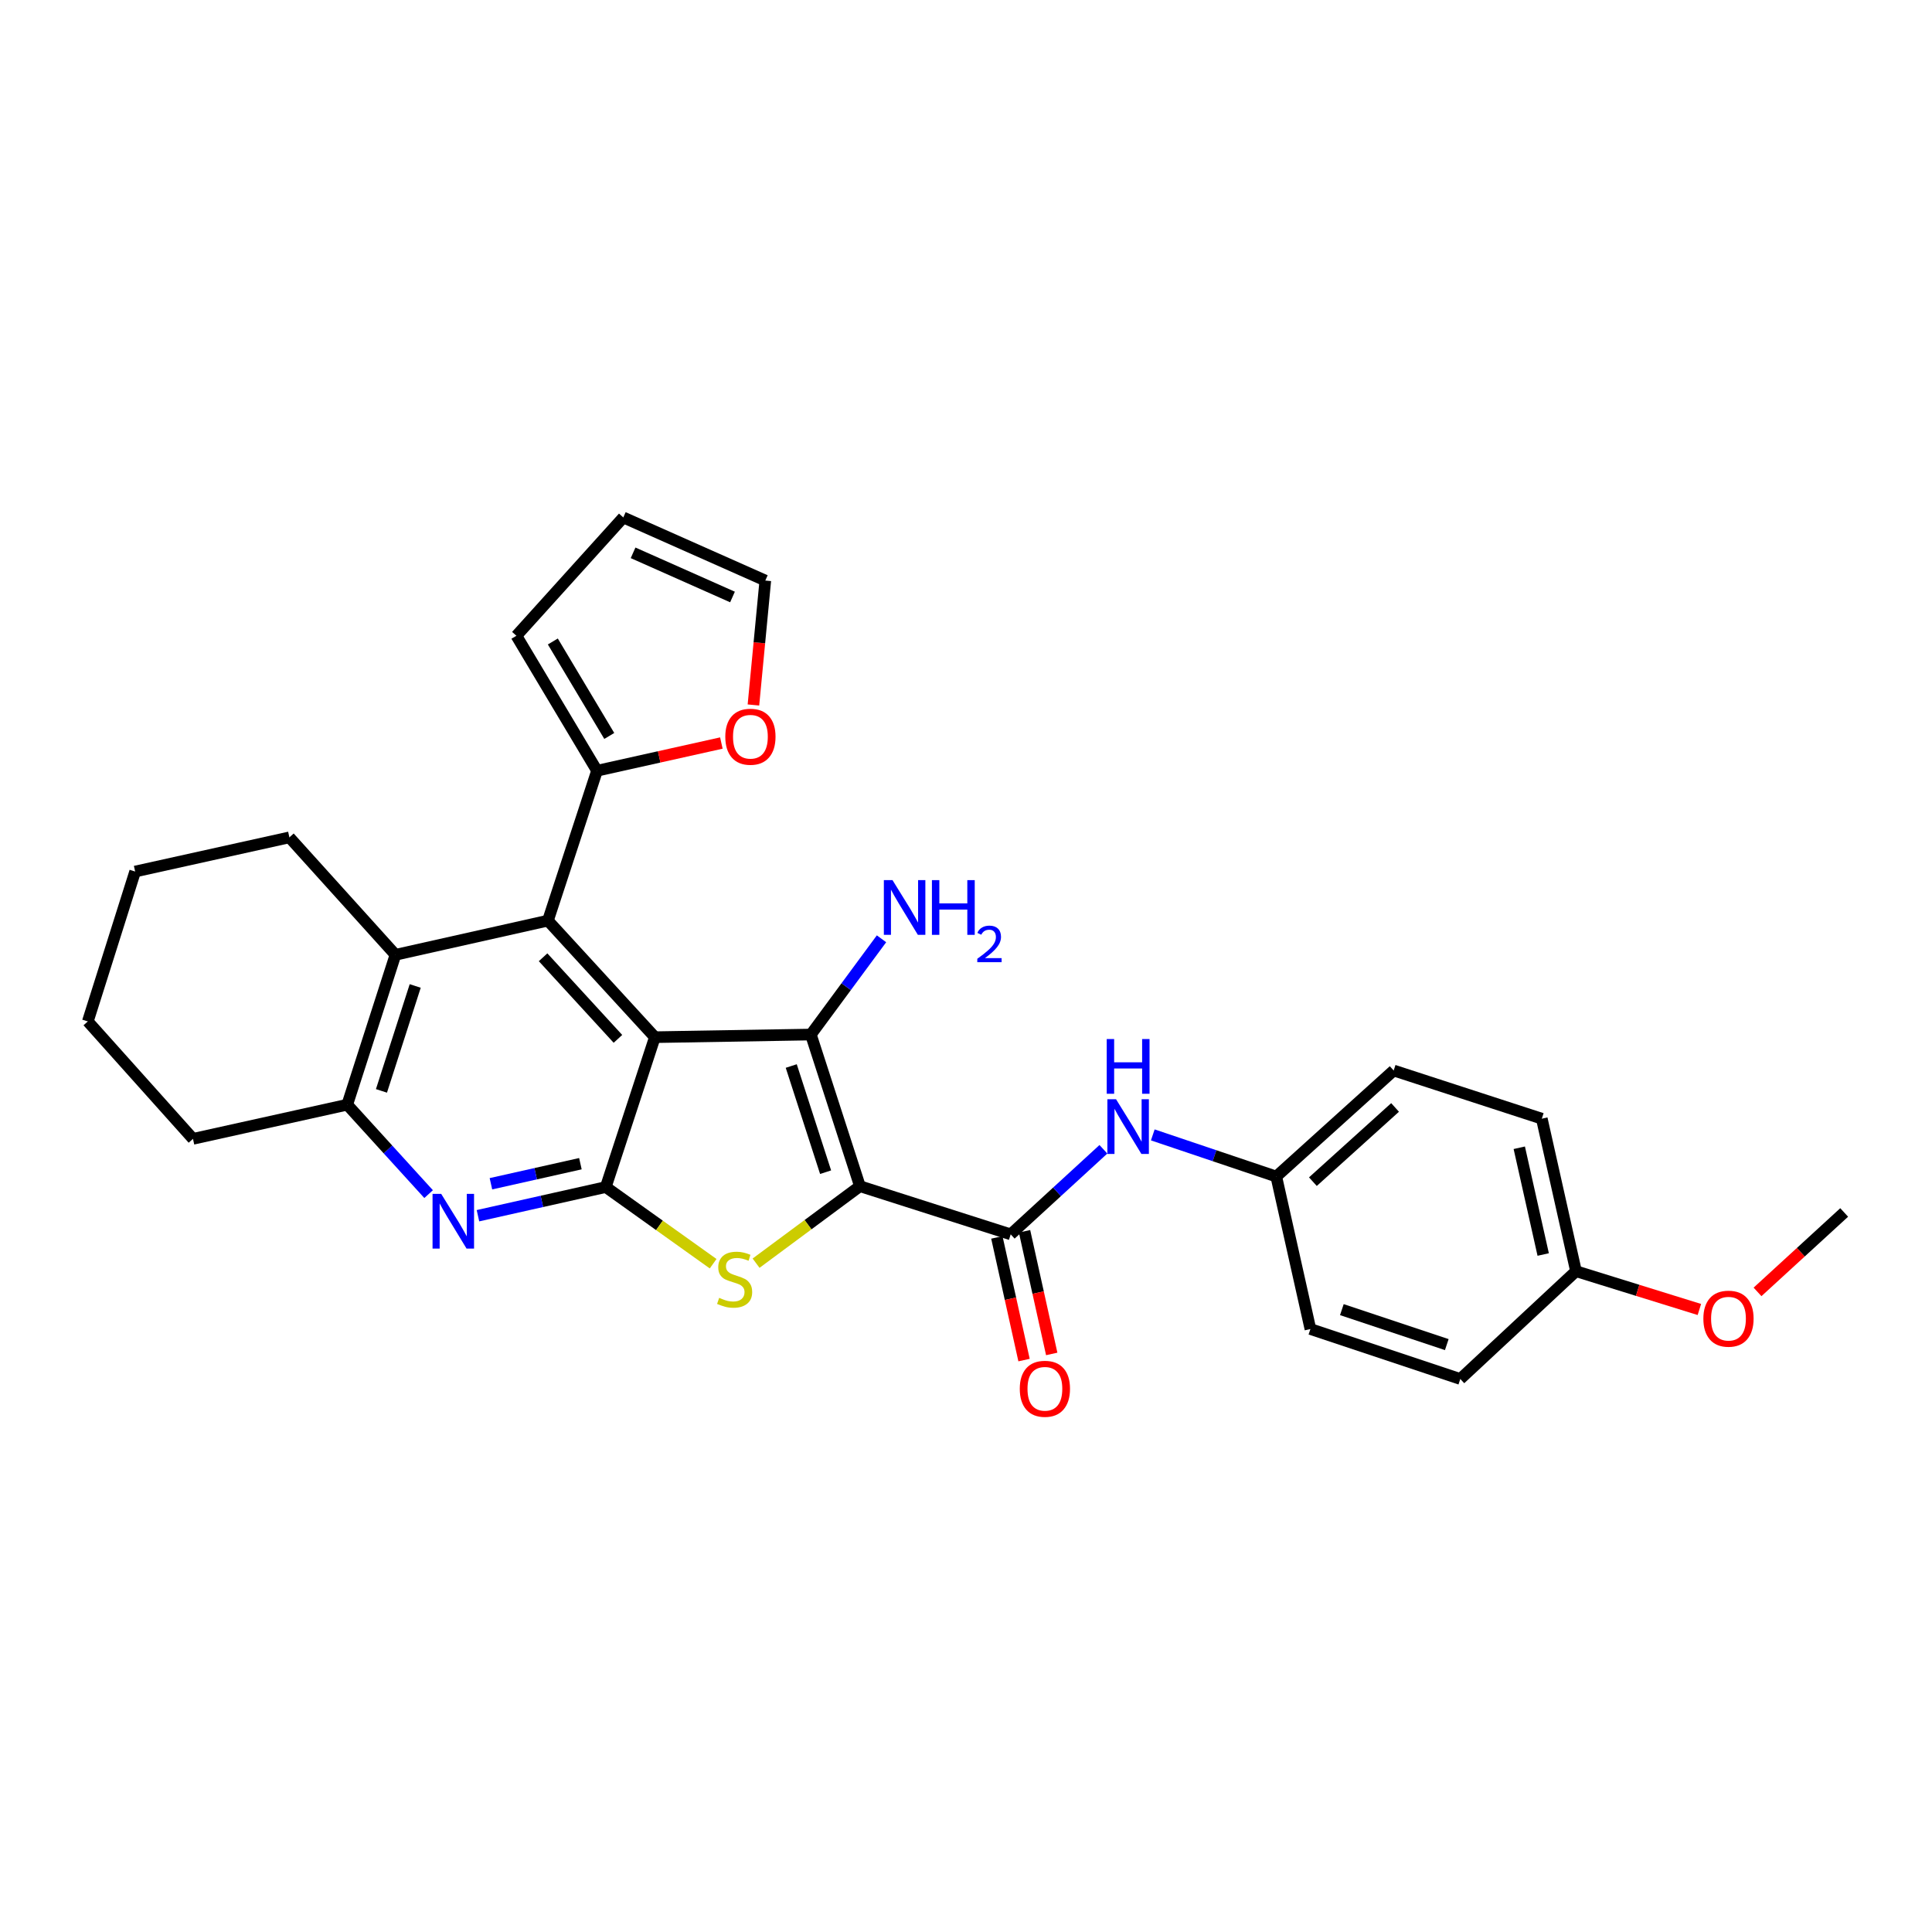 <?xml version='1.0' encoding='iso-8859-1'?>
<svg version='1.1' baseProfile='full'
              xmlns='http://www.w3.org/2000/svg'
                      xmlns:rdkit='http://www.rdkit.org/xml'
                      xmlns:xlink='http://www.w3.org/1999/xlink'
                  xml:space='preserve'
width='1000px' height='1000px' viewBox='0 0 1000 1000'>
<!-- END OF HEADER -->
<rect style='opacity:1.0;fill:#FFFFFF;stroke:none' width='1000' height='1000' x='0' y='0'> </rect>
<path class='bond-1' d='M 445.103,613.977 L 419.7,535.479' style='fill:none;fill-rule:evenodd;stroke:#000000;stroke-width:6px;stroke-linecap:butt;stroke-linejoin:miter;stroke-opacity:1' />
<path class='bond-1' d='M 427.331,606.72 L 409.549,551.771' style='fill:none;fill-rule:evenodd;stroke:#000000;stroke-width:6px;stroke-linecap:butt;stroke-linejoin:miter;stroke-opacity:1' />
<path class='bond-3' d='M 445.103,613.977 L 418.222,633.897' style='fill:none;fill-rule:evenodd;stroke:#000000;stroke-width:6px;stroke-linecap:butt;stroke-linejoin:miter;stroke-opacity:1' />
<path class='bond-3' d='M 418.222,633.897 L 391.342,653.818' style='fill:none;fill-rule:evenodd;stroke:#CCCC00;stroke-width:6px;stroke-linecap:butt;stroke-linejoin:miter;stroke-opacity:1' />
<path class='bond-5' d='M 445.103,613.977 L 523.136,638.898' style='fill:none;fill-rule:evenodd;stroke:#000000;stroke-width:6px;stroke-linecap:butt;stroke-linejoin:miter;stroke-opacity:1' />
<path class='bond-0' d='M 338.96,536.84 L 419.7,535.479' style='fill:none;fill-rule:evenodd;stroke:#000000;stroke-width:6px;stroke-linecap:butt;stroke-linejoin:miter;stroke-opacity:1' />
<path class='bond-4' d='M 338.96,536.84 L 283.606,476.514' style='fill:none;fill-rule:evenodd;stroke:#000000;stroke-width:6px;stroke-linecap:butt;stroke-linejoin:miter;stroke-opacity:1' />
<path class='bond-4' d='M 319.845,537.712 L 281.097,495.483' style='fill:none;fill-rule:evenodd;stroke:#000000;stroke-width:6px;stroke-linecap:butt;stroke-linejoin:miter;stroke-opacity:1' />
<path class='bond-29' d='M 338.96,536.84 L 313.55,614.417' style='fill:none;fill-rule:evenodd;stroke:#000000;stroke-width:6px;stroke-linecap:butt;stroke-linejoin:miter;stroke-opacity:1' />
<path class='bond-13' d='M 419.7,535.479 L 437.984,510.698' style='fill:none;fill-rule:evenodd;stroke:#000000;stroke-width:6px;stroke-linecap:butt;stroke-linejoin:miter;stroke-opacity:1' />
<path class='bond-13' d='M 437.984,510.698 L 456.267,485.918' style='fill:none;fill-rule:evenodd;stroke:#0000FF;stroke-width:6px;stroke-linecap:butt;stroke-linejoin:miter;stroke-opacity:1' />
<path class='bond-2' d='M 313.55,614.417 L 341.332,634.256' style='fill:none;fill-rule:evenodd;stroke:#000000;stroke-width:6px;stroke-linecap:butt;stroke-linejoin:miter;stroke-opacity:1' />
<path class='bond-2' d='M 341.332,634.256 L 369.115,654.096' style='fill:none;fill-rule:evenodd;stroke:#CCCC00;stroke-width:6px;stroke-linecap:butt;stroke-linejoin:miter;stroke-opacity:1' />
<path class='bond-6' d='M 313.55,614.417 L 280.47,621.835' style='fill:none;fill-rule:evenodd;stroke:#000000;stroke-width:6px;stroke-linecap:butt;stroke-linejoin:miter;stroke-opacity:1' />
<path class='bond-6' d='M 280.47,621.835 L 247.39,629.254' style='fill:none;fill-rule:evenodd;stroke:#0000FF;stroke-width:6px;stroke-linecap:butt;stroke-linejoin:miter;stroke-opacity:1' />
<path class='bond-6' d='M 300.415,602.324 L 277.259,607.517' style='fill:none;fill-rule:evenodd;stroke:#000000;stroke-width:6px;stroke-linecap:butt;stroke-linejoin:miter;stroke-opacity:1' />
<path class='bond-6' d='M 277.259,607.517 L 254.103,612.71' style='fill:none;fill-rule:evenodd;stroke:#0000FF;stroke-width:6px;stroke-linecap:butt;stroke-linejoin:miter;stroke-opacity:1' />
<path class='bond-7' d='M 283.606,476.514 L 204.684,494.204' style='fill:none;fill-rule:evenodd;stroke:#000000;stroke-width:6px;stroke-linecap:butt;stroke-linejoin:miter;stroke-opacity:1' />
<path class='bond-9' d='M 283.606,476.514 L 309.017,398.929' style='fill:none;fill-rule:evenodd;stroke:#000000;stroke-width:6px;stroke-linecap:butt;stroke-linejoin:miter;stroke-opacity:1' />
<path class='bond-10' d='M 523.136,638.898 L 547.127,616.884' style='fill:none;fill-rule:evenodd;stroke:#000000;stroke-width:6px;stroke-linecap:butt;stroke-linejoin:miter;stroke-opacity:1' />
<path class='bond-10' d='M 547.127,616.884 L 571.117,594.869' style='fill:none;fill-rule:evenodd;stroke:#0000FF;stroke-width:6px;stroke-linecap:butt;stroke-linejoin:miter;stroke-opacity:1' />
<path class='bond-12' d='M 515.973,640.486 L 523.009,672.229' style='fill:none;fill-rule:evenodd;stroke:#000000;stroke-width:6px;stroke-linecap:butt;stroke-linejoin:miter;stroke-opacity:1' />
<path class='bond-12' d='M 523.009,672.229 L 530.044,703.973' style='fill:none;fill-rule:evenodd;stroke:#FF0000;stroke-width:6px;stroke-linecap:butt;stroke-linejoin:miter;stroke-opacity:1' />
<path class='bond-12' d='M 530.299,637.311 L 537.335,669.054' style='fill:none;fill-rule:evenodd;stroke:#000000;stroke-width:6px;stroke-linecap:butt;stroke-linejoin:miter;stroke-opacity:1' />
<path class='bond-12' d='M 537.335,669.054 L 544.371,700.797' style='fill:none;fill-rule:evenodd;stroke:#FF0000;stroke-width:6px;stroke-linecap:butt;stroke-linejoin:miter;stroke-opacity:1' />
<path class='bond-8' d='M 221.849,618.073 L 200.789,594.931' style='fill:none;fill-rule:evenodd;stroke:#0000FF;stroke-width:6px;stroke-linecap:butt;stroke-linejoin:miter;stroke-opacity:1' />
<path class='bond-8' d='M 200.789,594.931 L 179.73,571.789' style='fill:none;fill-rule:evenodd;stroke:#000000;stroke-width:6px;stroke-linecap:butt;stroke-linejoin:miter;stroke-opacity:1' />
<path class='bond-23' d='M 204.684,494.204 L 149.787,433.421' style='fill:none;fill-rule:evenodd;stroke:#000000;stroke-width:6px;stroke-linecap:butt;stroke-linejoin:miter;stroke-opacity:1' />
<path class='bond-30' d='M 204.684,494.204 L 179.73,571.789' style='fill:none;fill-rule:evenodd;stroke:#000000;stroke-width:6px;stroke-linecap:butt;stroke-linejoin:miter;stroke-opacity:1' />
<path class='bond-30' d='M 214.911,510.335 L 197.443,564.644' style='fill:none;fill-rule:evenodd;stroke:#000000;stroke-width:6px;stroke-linecap:butt;stroke-linejoin:miter;stroke-opacity:1' />
<path class='bond-25' d='M 179.73,571.789 L 99.887,589.471' style='fill:none;fill-rule:evenodd;stroke:#000000;stroke-width:6px;stroke-linecap:butt;stroke-linejoin:miter;stroke-opacity:1' />
<path class='bond-11' d='M 309.017,398.929 L 341.198,391.761' style='fill:none;fill-rule:evenodd;stroke:#000000;stroke-width:6px;stroke-linecap:butt;stroke-linejoin:miter;stroke-opacity:1' />
<path class='bond-11' d='M 341.198,391.761 L 373.378,384.594' style='fill:none;fill-rule:evenodd;stroke:#FF0000;stroke-width:6px;stroke-linecap:butt;stroke-linejoin:miter;stroke-opacity:1' />
<path class='bond-14' d='M 309.017,398.929 L 267.286,329.072' style='fill:none;fill-rule:evenodd;stroke:#000000;stroke-width:6px;stroke-linecap:butt;stroke-linejoin:miter;stroke-opacity:1' />
<path class='bond-14' d='M 315.355,380.925 L 286.143,332.025' style='fill:none;fill-rule:evenodd;stroke:#000000;stroke-width:6px;stroke-linecap:butt;stroke-linejoin:miter;stroke-opacity:1' />
<path class='bond-17' d='M 596.682,587.423 L 628.641,598.197' style='fill:none;fill-rule:evenodd;stroke:#0000FF;stroke-width:6px;stroke-linecap:butt;stroke-linejoin:miter;stroke-opacity:1' />
<path class='bond-17' d='M 628.641,598.197 L 660.599,608.971' style='fill:none;fill-rule:evenodd;stroke:#000000;stroke-width:6px;stroke-linecap:butt;stroke-linejoin:miter;stroke-opacity:1' />
<path class='bond-15' d='M 389.973,364.898 L 393.049,332.694' style='fill:none;fill-rule:evenodd;stroke:#FF0000;stroke-width:6px;stroke-linecap:butt;stroke-linejoin:miter;stroke-opacity:1' />
<path class='bond-15' d='M 393.049,332.694 L 396.124,300.49' style='fill:none;fill-rule:evenodd;stroke:#000000;stroke-width:6px;stroke-linecap:butt;stroke-linejoin:miter;stroke-opacity:1' />
<path class='bond-16' d='M 267.286,329.072 L 322.615,267.832' style='fill:none;fill-rule:evenodd;stroke:#000000;stroke-width:6px;stroke-linecap:butt;stroke-linejoin:miter;stroke-opacity:1' />
<path class='bond-33' d='M 396.124,300.49 L 322.615,267.832' style='fill:none;fill-rule:evenodd;stroke:#000000;stroke-width:6px;stroke-linecap:butt;stroke-linejoin:miter;stroke-opacity:1' />
<path class='bond-33' d='M 379.14,309.002 L 327.684,286.141' style='fill:none;fill-rule:evenodd;stroke:#000000;stroke-width:6px;stroke-linecap:butt;stroke-linejoin:miter;stroke-opacity:1' />
<path class='bond-19' d='M 660.599,608.971 L 678.265,687.91' style='fill:none;fill-rule:evenodd;stroke:#000000;stroke-width:6px;stroke-linecap:butt;stroke-linejoin:miter;stroke-opacity:1' />
<path class='bond-20' d='M 660.599,608.971 L 721.366,554.09' style='fill:none;fill-rule:evenodd;stroke:#000000;stroke-width:6px;stroke-linecap:butt;stroke-linejoin:miter;stroke-opacity:1' />
<path class='bond-20' d='M 679.55,611.629 L 722.087,573.213' style='fill:none;fill-rule:evenodd;stroke:#000000;stroke-width:6px;stroke-linecap:butt;stroke-linejoin:miter;stroke-opacity:1' />
<path class='bond-18' d='M 815.729,657.967 L 798.038,579.028' style='fill:none;fill-rule:evenodd;stroke:#000000;stroke-width:6px;stroke-linecap:butt;stroke-linejoin:miter;stroke-opacity:1' />
<path class='bond-18' d='M 798.756,649.335 L 786.373,594.078' style='fill:none;fill-rule:evenodd;stroke:#000000;stroke-width:6px;stroke-linecap:butt;stroke-linejoin:miter;stroke-opacity:1' />
<path class='bond-24' d='M 815.729,657.967 L 847.661,667.877' style='fill:none;fill-rule:evenodd;stroke:#000000;stroke-width:6px;stroke-linecap:butt;stroke-linejoin:miter;stroke-opacity:1' />
<path class='bond-24' d='M 847.661,667.877 L 879.593,677.788' style='fill:none;fill-rule:evenodd;stroke:#FF0000;stroke-width:6px;stroke-linecap:butt;stroke-linejoin:miter;stroke-opacity:1' />
<path class='bond-31' d='M 815.729,657.967 L 755.85,713.761' style='fill:none;fill-rule:evenodd;stroke:#000000;stroke-width:6px;stroke-linecap:butt;stroke-linejoin:miter;stroke-opacity:1' />
<path class='bond-22' d='M 678.265,687.91 L 755.85,713.761' style='fill:none;fill-rule:evenodd;stroke:#000000;stroke-width:6px;stroke-linecap:butt;stroke-linejoin:miter;stroke-opacity:1' />
<path class='bond-22' d='M 694.542,677.866 L 748.851,695.961' style='fill:none;fill-rule:evenodd;stroke:#000000;stroke-width:6px;stroke-linecap:butt;stroke-linejoin:miter;stroke-opacity:1' />
<path class='bond-21' d='M 721.366,554.09 L 798.038,579.028' style='fill:none;fill-rule:evenodd;stroke:#000000;stroke-width:6px;stroke-linecap:butt;stroke-linejoin:miter;stroke-opacity:1' />
<path class='bond-27' d='M 149.787,433.421 L 69.952,451.103' style='fill:none;fill-rule:evenodd;stroke:#000000;stroke-width:6px;stroke-linecap:butt;stroke-linejoin:miter;stroke-opacity:1' />
<path class='bond-26' d='M 909.69,668.685 L 932.118,648.126' style='fill:none;fill-rule:evenodd;stroke:#FF0000;stroke-width:6px;stroke-linecap:butt;stroke-linejoin:miter;stroke-opacity:1' />
<path class='bond-26' d='M 932.118,648.126 L 954.545,627.567' style='fill:none;fill-rule:evenodd;stroke:#000000;stroke-width:6px;stroke-linecap:butt;stroke-linejoin:miter;stroke-opacity:1' />
<path class='bond-28' d='M 99.887,589.471 L 45.455,528.688' style='fill:none;fill-rule:evenodd;stroke:#000000;stroke-width:6px;stroke-linecap:butt;stroke-linejoin:miter;stroke-opacity:1' />
<path class='bond-32' d='M 69.952,451.103 L 45.455,528.688' style='fill:none;fill-rule:evenodd;stroke:#000000;stroke-width:6px;stroke-linecap:butt;stroke-linejoin:miter;stroke-opacity:1' />
<path  class='atom-4' d='M 372.243 671.763
Q 372.563 671.883, 373.883 672.443
Q 375.203 673.003, 376.643 673.363
Q 378.123 673.683, 379.563 673.683
Q 382.243 673.683, 383.803 672.403
Q 385.363 671.083, 385.363 668.803
Q 385.363 667.243, 384.563 666.283
Q 383.803 665.323, 382.603 664.803
Q 381.403 664.283, 379.403 663.683
Q 376.883 662.923, 375.363 662.203
Q 373.883 661.483, 372.803 659.963
Q 371.763 658.443, 371.763 655.883
Q 371.763 652.323, 374.163 650.123
Q 376.603 647.923, 381.403 647.923
Q 384.683 647.923, 388.403 649.483
L 387.483 652.563
Q 384.083 651.163, 381.523 651.163
Q 378.763 651.163, 377.243 652.323
Q 375.723 653.443, 375.763 655.403
Q 375.763 656.923, 376.523 657.843
Q 377.323 658.763, 378.443 659.283
Q 379.603 659.803, 381.523 660.403
Q 384.083 661.203, 385.603 662.003
Q 387.123 662.803, 388.203 664.443
Q 389.323 666.043, 389.323 668.803
Q 389.323 672.723, 386.683 674.843
Q 384.083 676.923, 379.723 676.923
Q 377.203 676.923, 375.283 676.363
Q 373.403 675.843, 371.163 674.923
L 372.243 671.763
' fill='#CCCC00'/>
<path  class='atom-7' d='M 228.368 617.956
L 237.648 632.956
Q 238.568 634.436, 240.048 637.116
Q 241.528 639.796, 241.608 639.956
L 241.608 617.956
L 245.368 617.956
L 245.368 646.276
L 241.488 646.276
L 231.528 629.876
Q 230.368 627.956, 229.128 625.756
Q 227.928 623.556, 227.568 622.876
L 227.568 646.276
L 223.888 646.276
L 223.888 617.956
L 228.368 617.956
' fill='#0000FF'/>
<path  class='atom-11' d='M 577.659 568.961
L 586.939 583.961
Q 587.859 585.441, 589.339 588.121
Q 590.819 590.801, 590.899 590.961
L 590.899 568.961
L 594.659 568.961
L 594.659 597.281
L 590.779 597.281
L 580.819 580.881
Q 579.659 578.961, 578.419 576.761
Q 577.219 574.561, 576.859 573.881
L 576.859 597.281
L 573.179 597.281
L 573.179 568.961
L 577.659 568.961
' fill='#0000FF'/>
<path  class='atom-11' d='M 572.839 537.809
L 576.679 537.809
L 576.679 549.849
L 591.159 549.849
L 591.159 537.809
L 594.999 537.809
L 594.999 566.129
L 591.159 566.129
L 591.159 553.049
L 576.679 553.049
L 576.679 566.129
L 572.839 566.129
L 572.839 537.809
' fill='#0000FF'/>
<path  class='atom-12' d='M 375.412 381.326
Q 375.412 374.526, 378.772 370.726
Q 382.132 366.926, 388.412 366.926
Q 394.692 366.926, 398.052 370.726
Q 401.412 374.526, 401.412 381.326
Q 401.412 388.206, 398.012 392.126
Q 394.612 396.006, 388.412 396.006
Q 382.172 396.006, 378.772 392.126
Q 375.412 388.246, 375.412 381.326
M 388.412 392.806
Q 392.732 392.806, 395.052 389.926
Q 397.412 387.006, 397.412 381.326
Q 397.412 375.766, 395.052 372.966
Q 392.732 370.126, 388.412 370.126
Q 384.092 370.126, 381.732 372.926
Q 379.412 375.726, 379.412 381.326
Q 379.412 387.046, 381.732 389.926
Q 384.092 392.806, 388.412 392.806
' fill='#FF0000'/>
<path  class='atom-13' d='M 527.835 718.83
Q 527.835 712.03, 531.195 708.23
Q 534.555 704.43, 540.835 704.43
Q 547.115 704.43, 550.475 708.23
Q 553.835 712.03, 553.835 718.83
Q 553.835 725.71, 550.435 729.63
Q 547.035 733.51, 540.835 733.51
Q 534.595 733.51, 531.195 729.63
Q 527.835 725.75, 527.835 718.83
M 540.835 730.31
Q 545.155 730.31, 547.475 727.43
Q 549.835 724.51, 549.835 718.83
Q 549.835 713.27, 547.475 710.47
Q 545.155 707.63, 540.835 707.63
Q 536.515 707.63, 534.155 710.43
Q 531.835 713.23, 531.835 718.83
Q 531.835 724.55, 534.155 727.43
Q 536.515 730.31, 540.835 730.31
' fill='#FF0000'/>
<path  class='atom-14' d='M 461.962 455.555
L 471.242 470.555
Q 472.162 472.035, 473.642 474.715
Q 475.122 477.395, 475.202 477.555
L 475.202 455.555
L 478.962 455.555
L 478.962 483.875
L 475.082 483.875
L 465.122 467.475
Q 463.962 465.555, 462.722 463.355
Q 461.522 461.155, 461.162 460.475
L 461.162 483.875
L 457.482 483.875
L 457.482 455.555
L 461.962 455.555
' fill='#0000FF'/>
<path  class='atom-14' d='M 482.362 455.555
L 486.202 455.555
L 486.202 467.595
L 500.682 467.595
L 500.682 455.555
L 504.522 455.555
L 504.522 483.875
L 500.682 483.875
L 500.682 470.795
L 486.202 470.795
L 486.202 483.875
L 482.362 483.875
L 482.362 455.555
' fill='#0000FF'/>
<path  class='atom-14' d='M 505.895 482.881
Q 506.582 481.112, 508.218 480.135
Q 509.855 479.132, 512.126 479.132
Q 514.95 479.132, 516.534 480.663
Q 518.118 482.195, 518.118 484.914
Q 518.118 487.686, 516.059 490.273
Q 514.026 492.86, 509.802 495.923
L 518.435 495.923
L 518.435 498.035
L 505.842 498.035
L 505.842 496.266
Q 509.327 493.784, 511.386 491.936
Q 513.472 490.088, 514.475 488.425
Q 515.478 486.762, 515.478 485.046
Q 515.478 483.251, 514.581 482.247
Q 513.683 481.244, 512.126 481.244
Q 510.621 481.244, 509.618 481.851
Q 508.614 482.459, 507.902 483.805
L 505.895 482.881
' fill='#0000FF'/>
<path  class='atom-25' d='M 881.659 682.544
Q 881.659 675.744, 885.019 671.944
Q 888.379 668.144, 894.659 668.144
Q 900.939 668.144, 904.299 671.944
Q 907.659 675.744, 907.659 682.544
Q 907.659 689.424, 904.259 693.344
Q 900.859 697.224, 894.659 697.224
Q 888.419 697.224, 885.019 693.344
Q 881.659 689.464, 881.659 682.544
M 894.659 694.024
Q 898.979 694.024, 901.299 691.144
Q 903.659 688.224, 903.659 682.544
Q 903.659 676.984, 901.299 674.184
Q 898.979 671.344, 894.659 671.344
Q 890.339 671.344, 887.979 674.144
Q 885.659 676.944, 885.659 682.544
Q 885.659 688.264, 887.979 691.144
Q 890.339 694.024, 894.659 694.024
' fill='#FF0000'/>
</svg>
